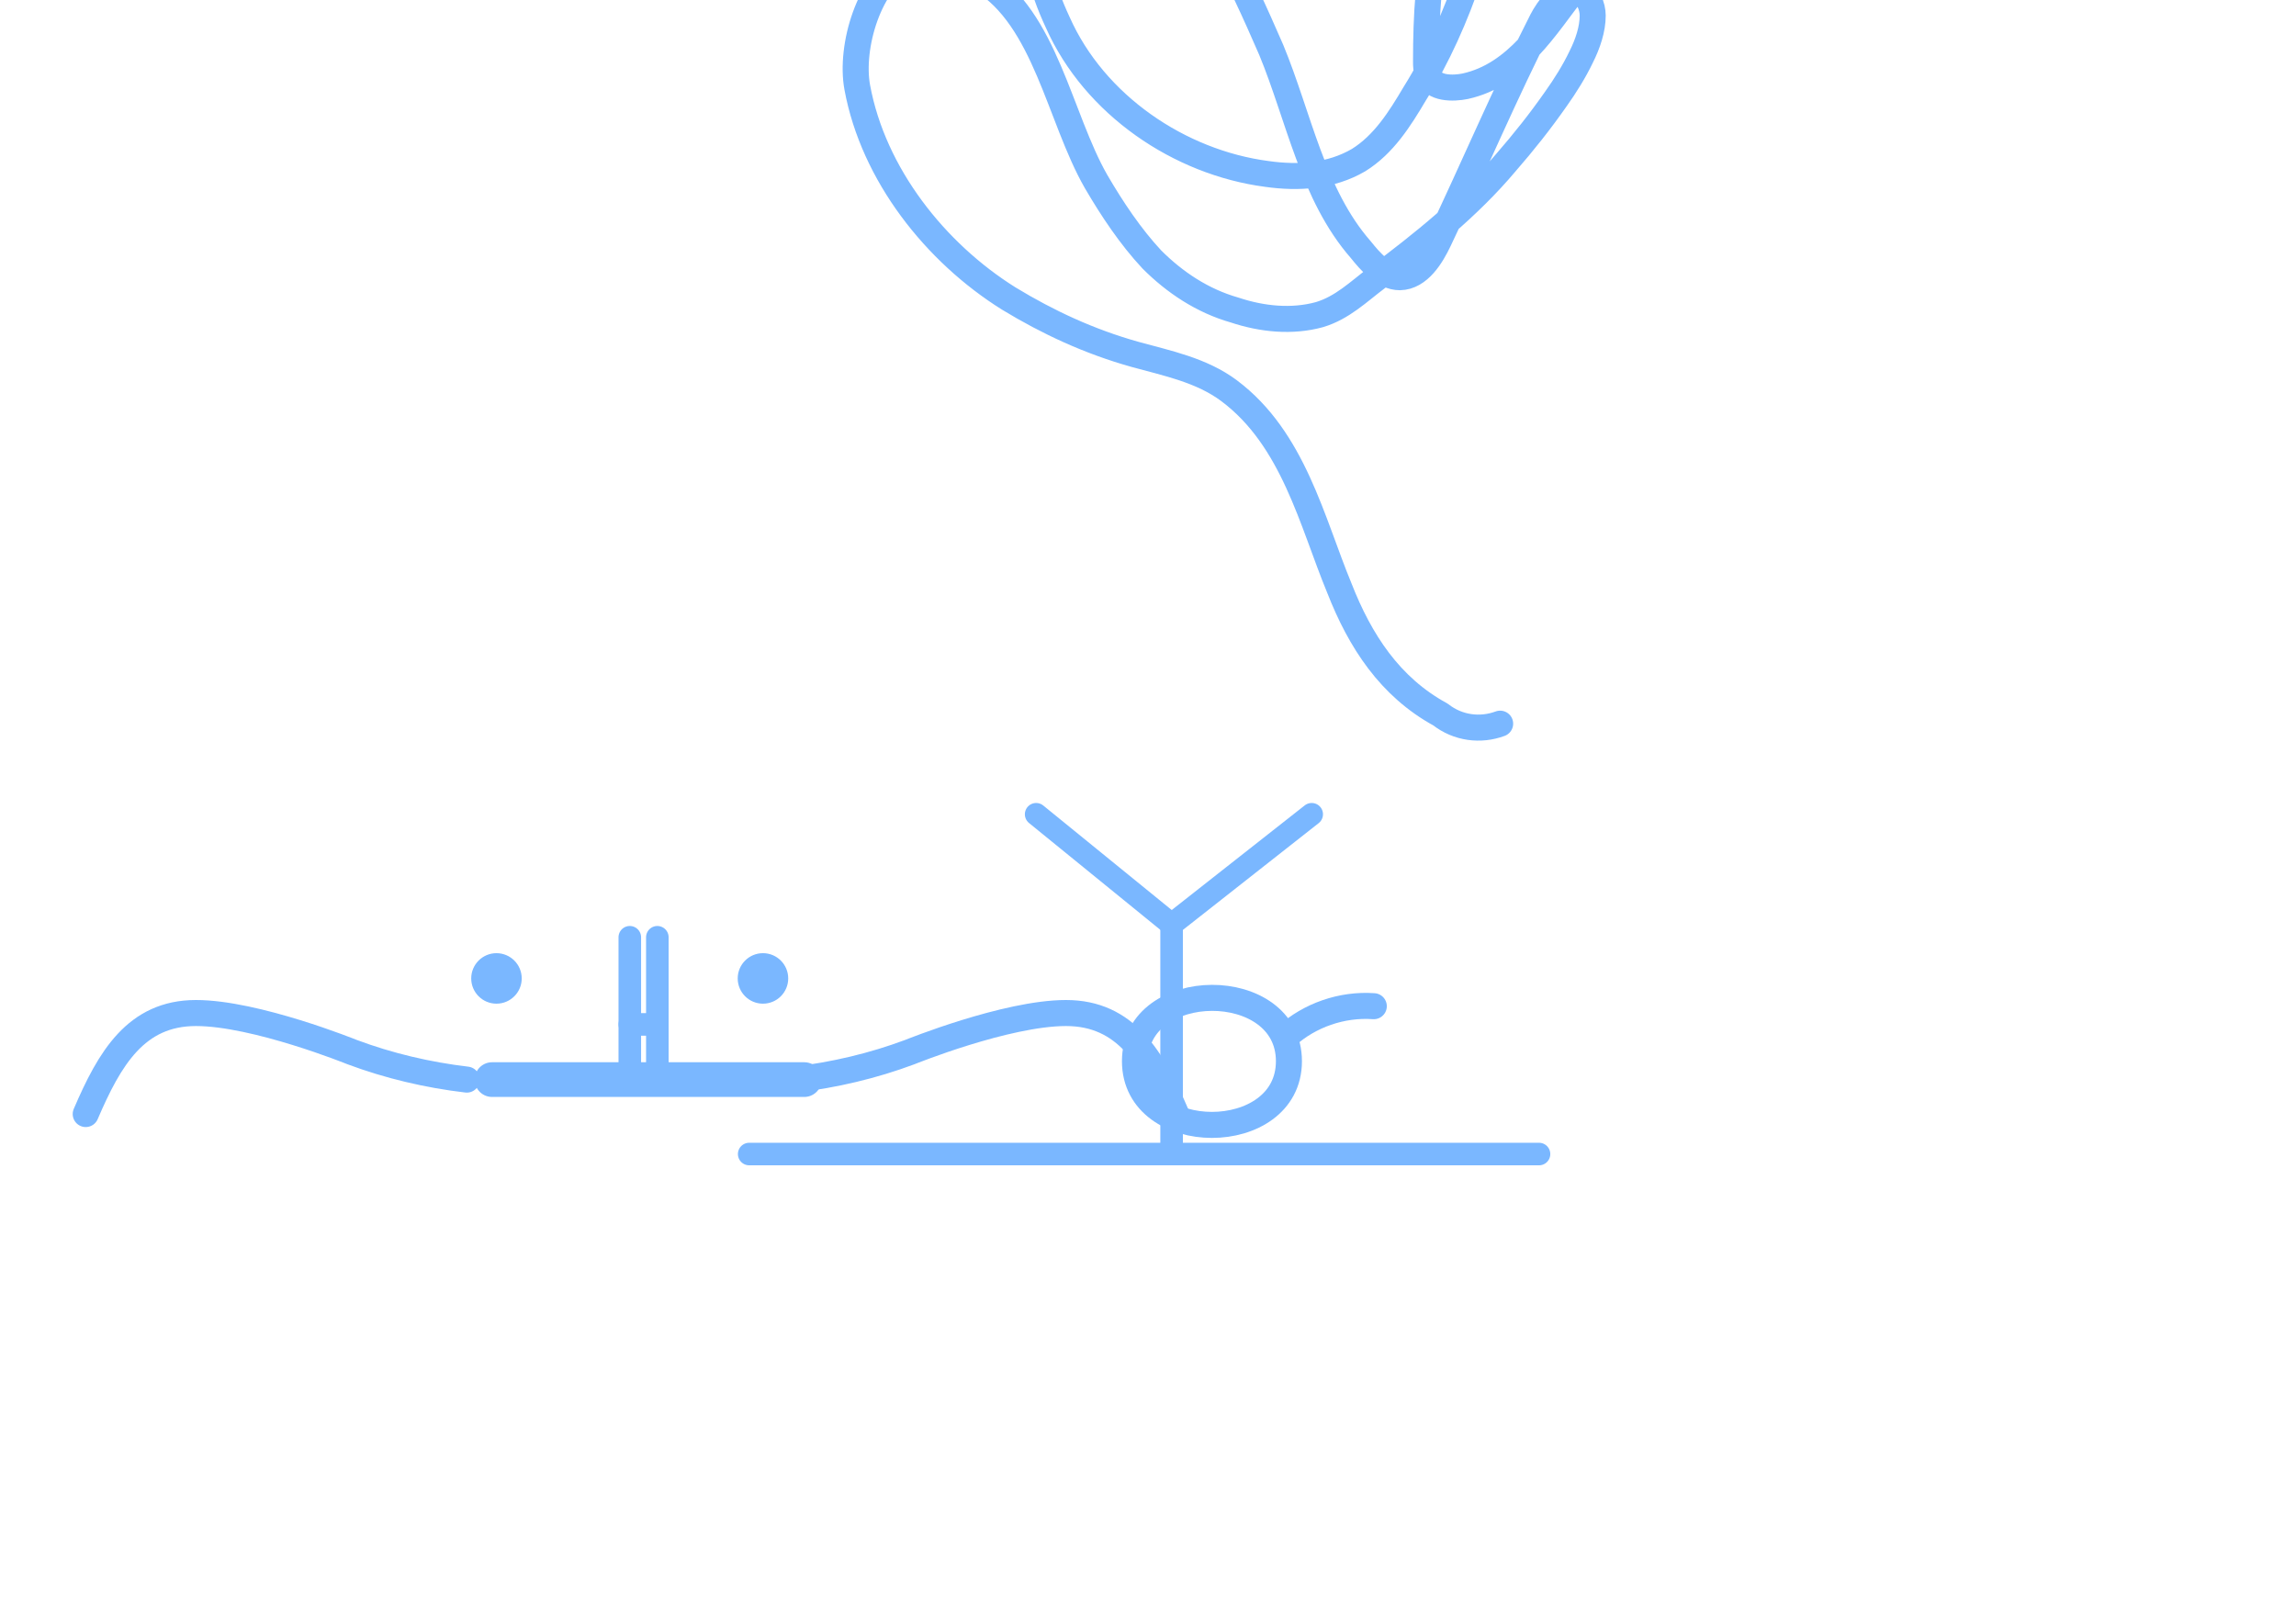 <?xml version="1.0" encoding="UTF-8"?>
<svg width="500" height="350" version="1.1" viewBox="0 0 132.29 92.604" xmlns="http://www.w3.org/2000/svg">
 <g transform="translate(-38.855 -85.698)" fill="none" stroke="#7ab7ff" stroke-linecap="round" stroke-linejoin="round">
  <g stroke-width="1.5">
   <path d="m125.29 127.4c-1.134 0.42-2.427 0.265-3.44-0.529-2.91-1.587-4.63-4.233-5.821-7.276-1.587-3.836-2.646-8.599-6.35-11.377-1.587-1.191-3.572-1.587-5.424-2.098-2.646-0.741-5.027-1.852-7.276-3.218-4.233-2.646-7.805-7.144-8.731-12.171-0.429-2.328 0.675-6.149 2.91-7.276 1.966-0.926 2.778 0.132 4.233 1.058 3.704 2.249 4.498 7.938 6.615 11.642 0.926 1.587 1.984 3.175 3.218 4.498 1.323 1.323 2.91 2.381 4.763 2.91 1.587 0.529 3.307 0.702 4.895 0.265 1.323-0.397 2.249-1.323 3.307-2.117 2.646-1.984 5.292-4.101 7.408-6.615 1.058-1.217 1.984-2.381 2.91-3.704 0.529-0.741 1.058-1.587 1.455-2.419 0.376-0.75 0.661-1.587 0.661-2.381 0-0.529-0.265-1.191-0.794-1.455-0.794-0.374-1.852 1.191-2.117 1.72-2.117 4.149-3.968 8.534-5.953 12.699-0.416 0.873-1.134 2.098-2.249 2.117-0.926 0-1.72-0.926-2.249-1.587-2.778-3.175-3.572-7.673-5.159-11.509-0.926-2.117-1.852-4.233-3.043-6.218-0.794-1.304-1.72-2.515-2.91-3.44-1.191-0.945-2.778-1.455-4.233-1.191-1.323 0.265-2.381 1.397-2.91 2.646-0.926 2.117-0.132 4.63 0.794 6.615 2.117 4.763 7.011 8.07 12.038 8.731 1.852 0.265 3.704 0.132 5.292-0.794 1.455-0.902 2.381-2.381 3.229-3.813 1.323-2.117 2.381-4.498 3.175-6.879 0.397-1.134 0.661-2.268 0.926-3.44 0.132-0.661 1.058-2.91 0.926-3.44-0.132-0.661-1.058-0.132-1.455 0.132-0.397 0.256-0.661 0.661-0.926 1.058-0.529 0.926-0.926 1.89-1.191 2.91-0.661 2.514-0.794 5.159-0.794 7.778 0 0.256 0 0.529 0.132 0.777 0.25 0.838 1.455 0.794 2.117 0.661 3.01-0.661 4.63-3.44 6.35-5.646 1.72-2.268 3.572-4.536 5.821-6.218 1.058-0.838 2.381-1.455 3.572-1.72 0.926-0.198 1.984-0.132 2.91 0.132 0.794 0.25 1.587 0.684 2.117 1.323 1.058 1.255 1.058 3.307 1.191 4.63"/>
   <path d="m113.12 146.85c0 4.895-8.871 4.895-8.871 0 0-4.838 8.871-4.895 8.871 0z"/>
   <path d="m118.01 143.68c-1.852-0.132-3.704 0.529-5.027 1.72"/>
  </g>
  <g stroke-width="1.3">
   <path d="m82.021 152.2h45.508"/>
   <path d="m106.36 152.2v-13.229"/>
   <path d="m106.36 138.97 8.072-6.35"/>
   <path d="m106.36 138.97-7.805-6.35"/>
  </g>
  <g stroke-width="1.5">
   <path d="m65.75 147.91c-2.249-0.265-4.498-0.794-6.615-1.587 0 0-5.55-2.249-8.992-2.249-3.45 6e-4 -4.974 2.61-6.35 5.821"/>
   <path d="m84.667 147.91c2.249-0.265 4.498-0.794 6.615-1.587 0 0 5.55-2.249 8.992-2.249 3.45 6e-4 4.974 2.61 6.35 5.821"/>
  </g>
  <path d="m85.196 147.91h-17.992" stroke-width="2"/>
  <path d="m75.142 144.73h1.323" stroke-width="1.3"/>
  <path d="m75.142 147.91v-8.202" stroke-width="1.3"/>
  <path d="m76.729 147.91v-8.202" stroke-width="1.3"/>
 </g>
 <g transform="translate(-38.855 -85.698)" fill="#7ab7ff">
  <ellipse cx="67.46" cy="142.08" rx="1.455" ry="1.455"/>
  <ellipse cx="82.815" cy="142.08" rx="1.455" ry="1.455"/>
 </g>
</svg>